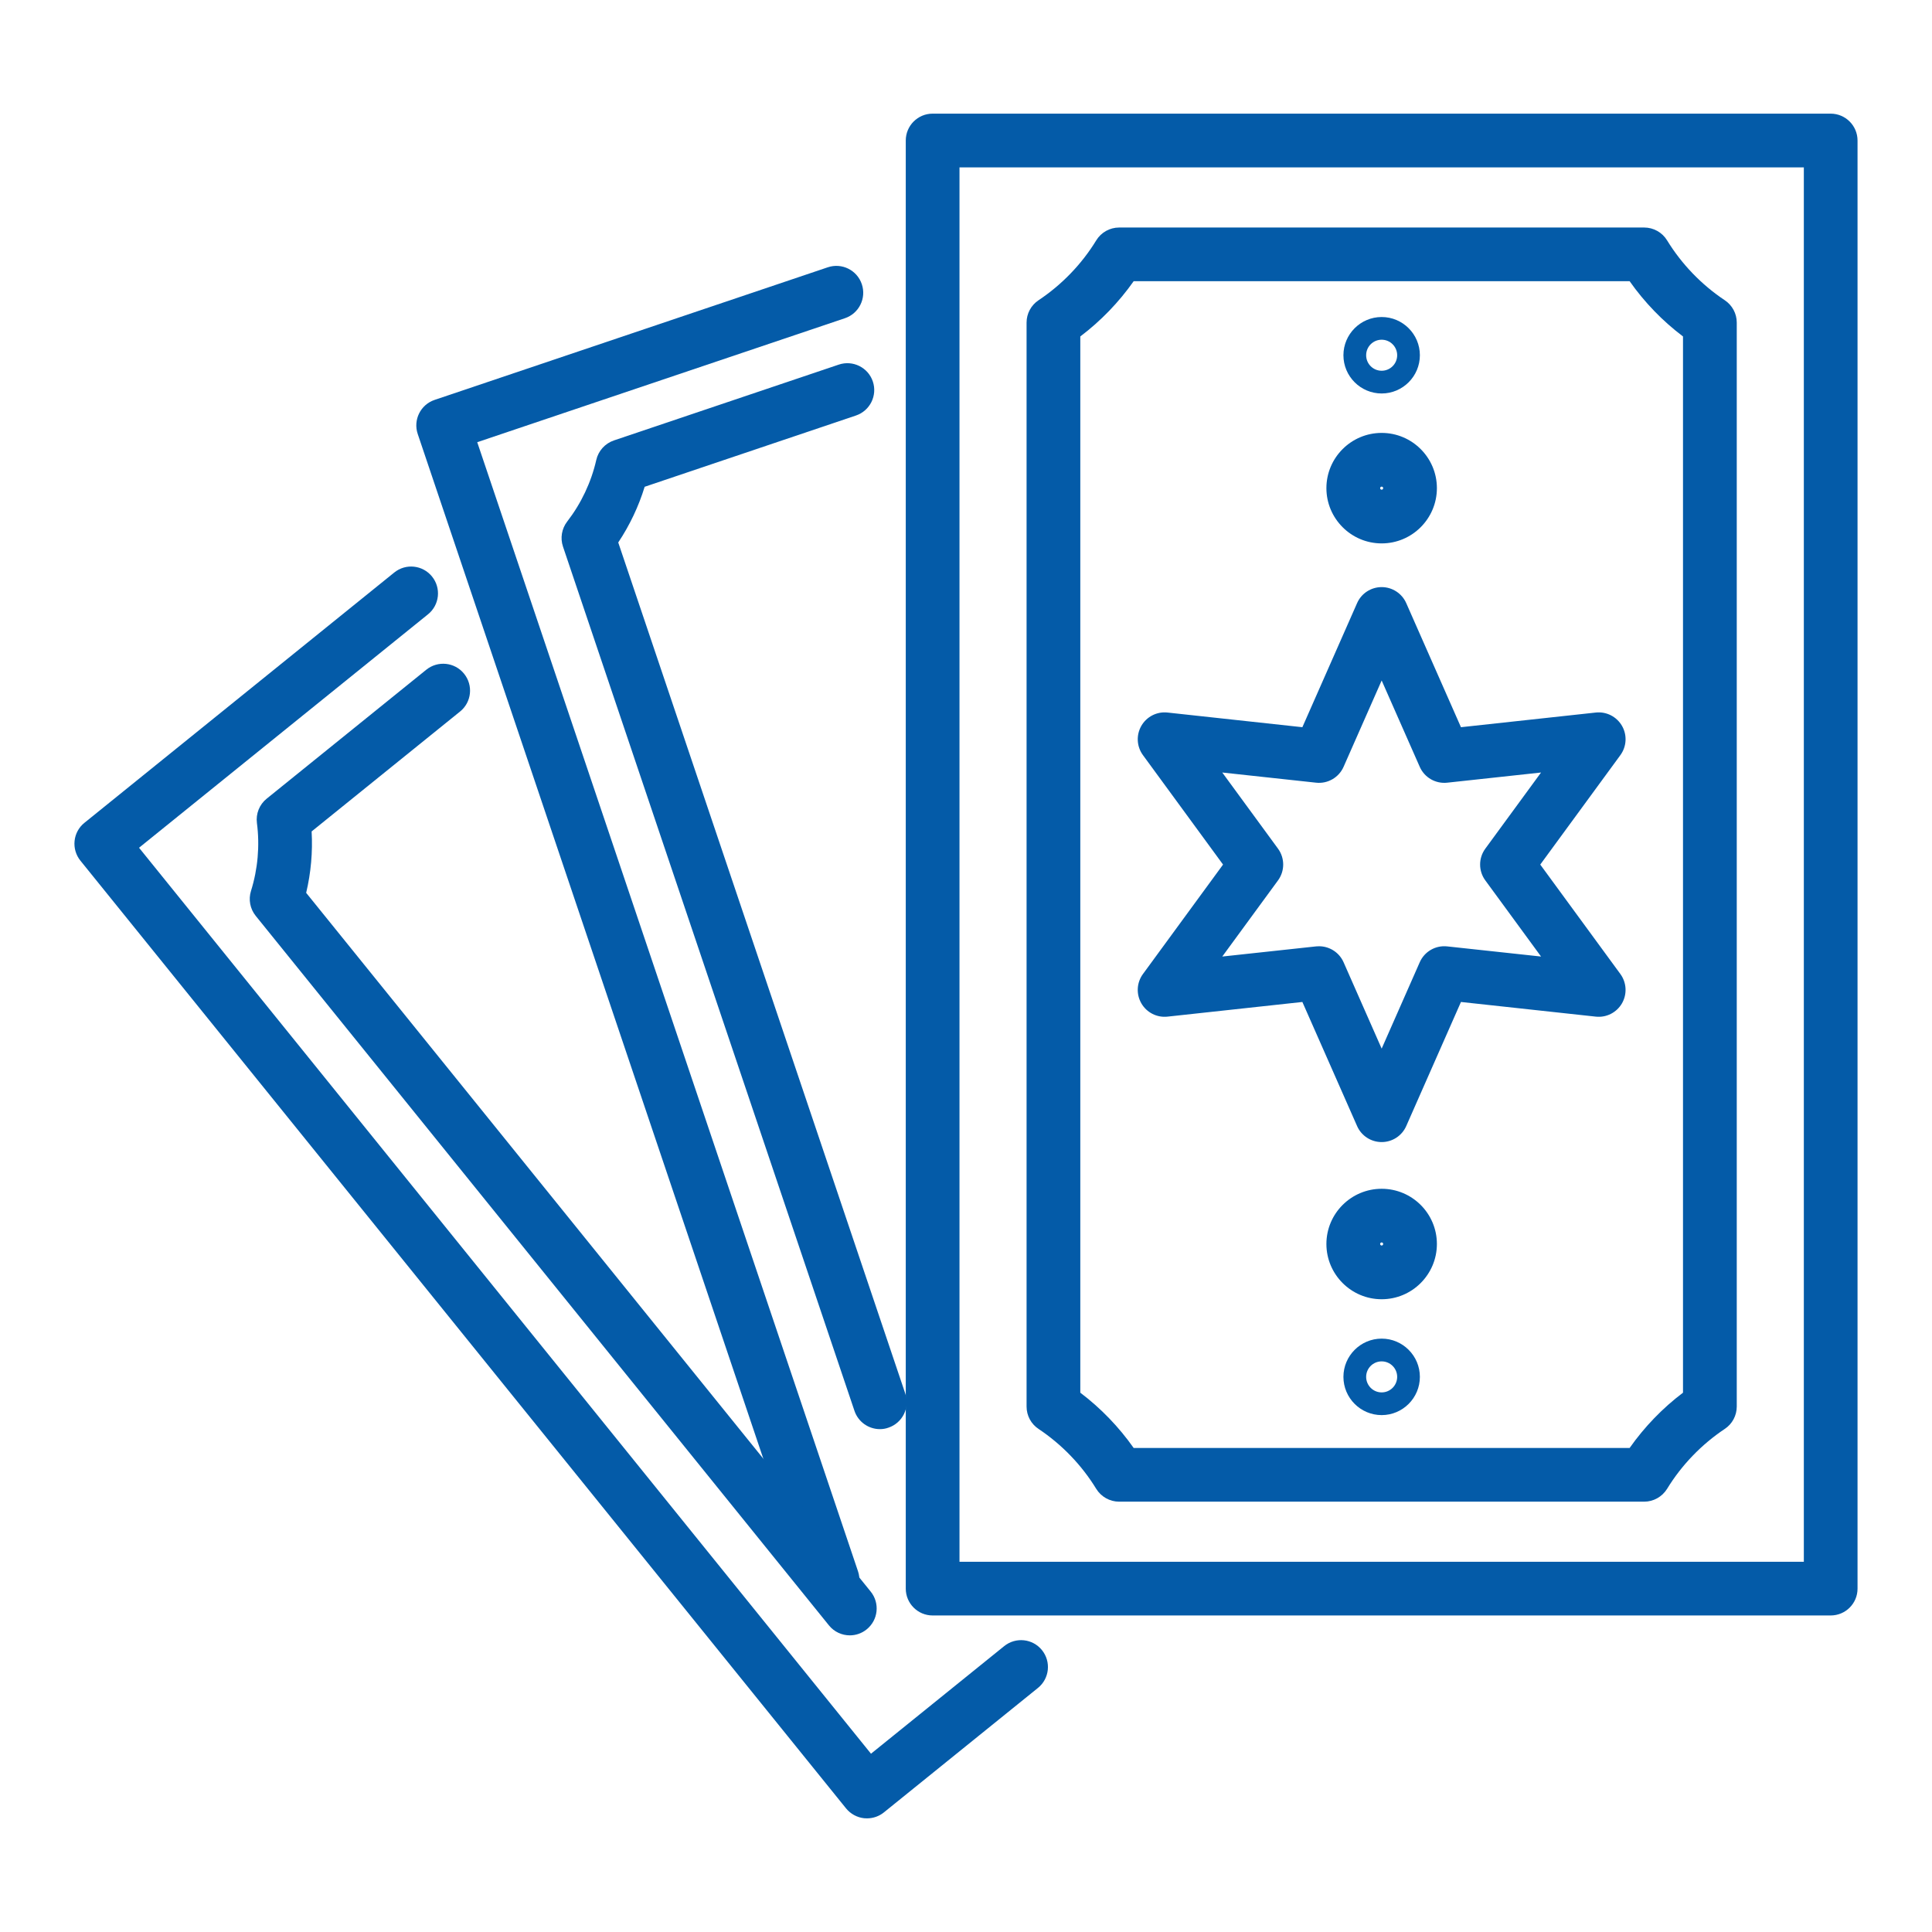 <?xml version="1.0" encoding="utf-8"?>
<!-- Generator: Adobe Illustrator 16.0.0, SVG Export Plug-In . SVG Version: 6.00 Build 0)  -->
<!DOCTYPE svg PUBLIC "-//W3C//DTD SVG 1.1//EN" "http://www.w3.org/Graphics/SVG/1.1/DTD/svg11.dtd">
<svg version="1.1" id="Calque_1" xmlns="http://www.w3.org/2000/svg" xmlns:xlink="http://www.w3.org/1999/xlink" x="0px" y="0px"
	 width="68px" height="68px" viewBox="0 0 68 68" enable-background="new 0 0 68 68" xml:space="preserve">
<g>
	<g>
		<path fill="#045BA8" d="M64.434,56.859H32.825c-0.522,0-0.945-0.424-0.945-0.945V4.946C31.88,4.424,32.303,4,32.825,4h31.608
			c0.522,0,0.946,0.424,0.946,0.946v50.968C65.38,56.436,64.956,56.859,64.434,56.859z M33.771,54.969h29.718V5.892H33.771V54.969z"
			/>
		<path fill="#045BA8" d="M57.868,52.854H39.391c-0.329,0-0.635-0.172-0.807-0.451c-0.511-0.836-1.213-1.564-2.03-2.109
			c-0.264-0.174-0.422-0.471-0.422-0.787V11.354c0-0.316,0.158-0.611,0.422-0.787c0.817-0.543,1.52-1.272,2.03-2.107
			c0.172-0.281,0.478-0.452,0.807-0.452h18.478c0.329,0,0.635,0.171,0.807,0.452c0.511,0.835,1.213,1.564,2.03,2.107
			c0.264,0.176,0.422,0.471,0.422,0.787v38.152c0,0.316-0.158,0.613-0.422,0.787c-0.817,0.545-1.52,1.273-2.03,2.109
			C58.503,52.682,58.197,52.854,57.868,52.854z M39.901,50.963h17.457c0.519-0.738,1.156-1.4,1.878-1.945V11.842
			c-0.722-0.545-1.359-1.205-1.878-1.944H39.901c-0.52,0.739-1.157,1.399-1.878,1.944v37.176
			C38.744,49.563,39.382,50.225,39.901,50.963z"/>
		<path fill="#045BA8" d="M48.63,40.197c-0.375,0-0.715-0.221-0.865-0.564l-1.926-4.367l-4.746,0.516
			c-0.373,0.041-0.734-0.143-0.921-0.467c-0.188-0.326-0.166-0.73,0.056-1.033l2.819-3.852l-2.819-3.852
			c-0.222-0.303-0.243-0.707-0.056-1.032c0.187-0.324,0.548-0.508,0.921-0.467l4.746,0.516l1.926-4.367
			c0.15-0.343,0.49-0.564,0.865-0.564c0.374,0,0.714,0.222,0.865,0.564l1.926,4.367l4.746-0.516
			c0.372-0.041,0.733,0.143,0.921,0.467c0.188,0.325,0.165,0.729-0.056,1.032l-2.82,3.852l2.82,3.852
			c0.221,0.303,0.243,0.707,0.056,1.033c-0.188,0.324-0.549,0.508-0.921,0.467l-4.746-0.516l-1.926,4.367
			C49.344,39.977,49.004,40.197,48.63,40.197z M46.425,33.305c0.371,0,0.713,0.219,0.865,0.564l1.34,3.039l1.34-3.039
			c0.166-0.379,0.559-0.604,0.968-0.559l3.302,0.357l-1.962-2.68c-0.244-0.332-0.244-0.784,0-1.117l1.962-2.68l-3.302,0.358
			c-0.41,0.045-0.802-0.181-0.968-0.559l-1.34-3.038l-1.34,3.038c-0.167,0.378-0.559,0.604-0.968,0.559l-3.302-0.358l1.962,2.68
			c0.243,0.333,0.243,0.785,0,1.117l-1.962,2.68l3.302-0.357C46.356,33.307,46.391,33.305,46.425,33.305z"/>
		<path fill="#045BA8" d="M48.63,19.126c-1.072,0-1.945-0.873-1.945-1.945s0.873-1.944,1.945-1.944s1.944,0.872,1.944,1.944
			S49.702,19.126,48.63,19.126z M48.63,17.128c-0.03,0-0.054,0.023-0.054,0.053s0.023,0.054,0.054,0.054
			c0.029,0,0.053-0.024,0.053-0.054S48.659,17.128,48.63,17.128z"/>
		<path fill="#045BA8" d="M48.63,13.849c-0.742,0-1.346-0.604-1.346-1.346c0-0.741,0.604-1.345,1.346-1.345
			c0.741,0,1.345,0.604,1.345,1.345C49.975,13.245,49.371,13.849,48.63,13.849z M48.63,11.957c-0.302,0-0.546,0.245-0.546,0.546
			c0,0.302,0.244,0.546,0.546,0.546c0.301,0,0.546-0.244,0.546-0.546C49.176,12.202,48.931,11.957,48.63,11.957z"/>
		<path fill="#045BA8" d="M48.63,45.729c-1.072,0-1.945-0.873-1.945-1.945s0.873-1.943,1.945-1.943s1.944,0.871,1.944,1.943
			S49.702,45.729,48.63,45.729z M48.63,43.73c-0.03,0-0.054,0.023-0.054,0.053s0.023,0.055,0.054,0.055
			c0.029,0,0.053-0.025,0.053-0.055S48.659,43.73,48.63,43.73z"/>
		<path fill="#045BA8" d="M48.63,49.807c-0.742,0-1.346-0.604-1.346-1.346c0-0.74,0.604-1.346,1.346-1.346
			c0.741,0,1.345,0.605,1.345,1.346C49.975,49.203,49.371,49.807,48.63,49.807z M48.63,47.916c-0.302,0-0.546,0.244-0.546,0.545
			s0.244,0.547,0.546,0.547c0.301,0,0.546-0.246,0.546-0.547S48.931,47.916,48.63,47.916z"/>
	</g>
	<g>
		<path fill="#045BA8" d="M29.303,56.553c-0.395,0-0.763-0.248-0.896-0.643L14.702,15.273c-0.166-0.495,0.1-1.031,0.595-1.198
			l13.838-4.667c0.495-0.167,1.031,0.099,1.198,0.594s-0.099,1.031-0.594,1.198l-12.942,4.364l13.402,39.74
			c0.167,0.494-0.1,1.031-0.594,1.199C29.505,56.537,29.403,56.553,29.303,56.553z"/>
		<path fill="#045BA8" d="M30.97,50.301c-0.395,0-0.763-0.25-0.896-0.645L19.815,19.238c-0.101-0.3-0.045-0.63,0.148-0.881
			c0.492-0.636,0.847-1.386,1.024-2.168c0.073-0.321,0.308-0.581,0.62-0.687l7.915-2.669c0.495-0.167,1.032,0.099,1.199,0.594
			c0.166,0.495-0.1,1.031-0.595,1.198l-7.436,2.508c-0.212,0.692-0.527,1.356-0.93,1.96l10.104,29.959
			c0.167,0.494-0.099,1.031-0.594,1.197C31.173,50.285,31.07,50.301,30.97,50.301z"/>
	</g>
	<g>
		<path fill="#045BA8" d="M30.516,64c-0.033,0-0.066-0.002-0.101-0.004c-0.249-0.027-0.478-0.152-0.636-0.346L2.829,30.291
			c-0.157-0.195-0.23-0.445-0.204-0.694c0.026-0.25,0.15-0.479,0.346-0.636l10.905-8.81c0.406-0.329,1.001-0.266,1.33,0.141
			c0.328,0.406,0.265,1.002-0.142,1.33l-10.17,8.216l25.762,31.887l4.688-3.787c0.406-0.328,1.002-0.266,1.33,0.141
			s0.265,1.002-0.141,1.33l-5.425,4.383C30.94,63.928,30.73,64,30.516,64z"/>
		<path fill="#045BA8" d="M29.911,57.559c-0.276,0-0.55-0.121-0.736-0.352L9.001,32.236c-0.199-0.246-0.262-0.576-0.167-0.878
			c0.241-0.768,0.313-1.594,0.209-2.389C9,28.644,9.13,28.317,9.386,28.111l5.618-4.539c0.406-0.328,1.002-0.266,1.33,0.141
			s0.266,1.002-0.141,1.33l-5.225,4.221c0.041,0.723-0.024,1.455-0.192,2.161l19.869,24.593c0.329,0.406,0.266,1.002-0.141,1.33
			C30.33,57.49,30.119,57.559,29.911,57.559z"/>
	</g>
</g>
</svg>
